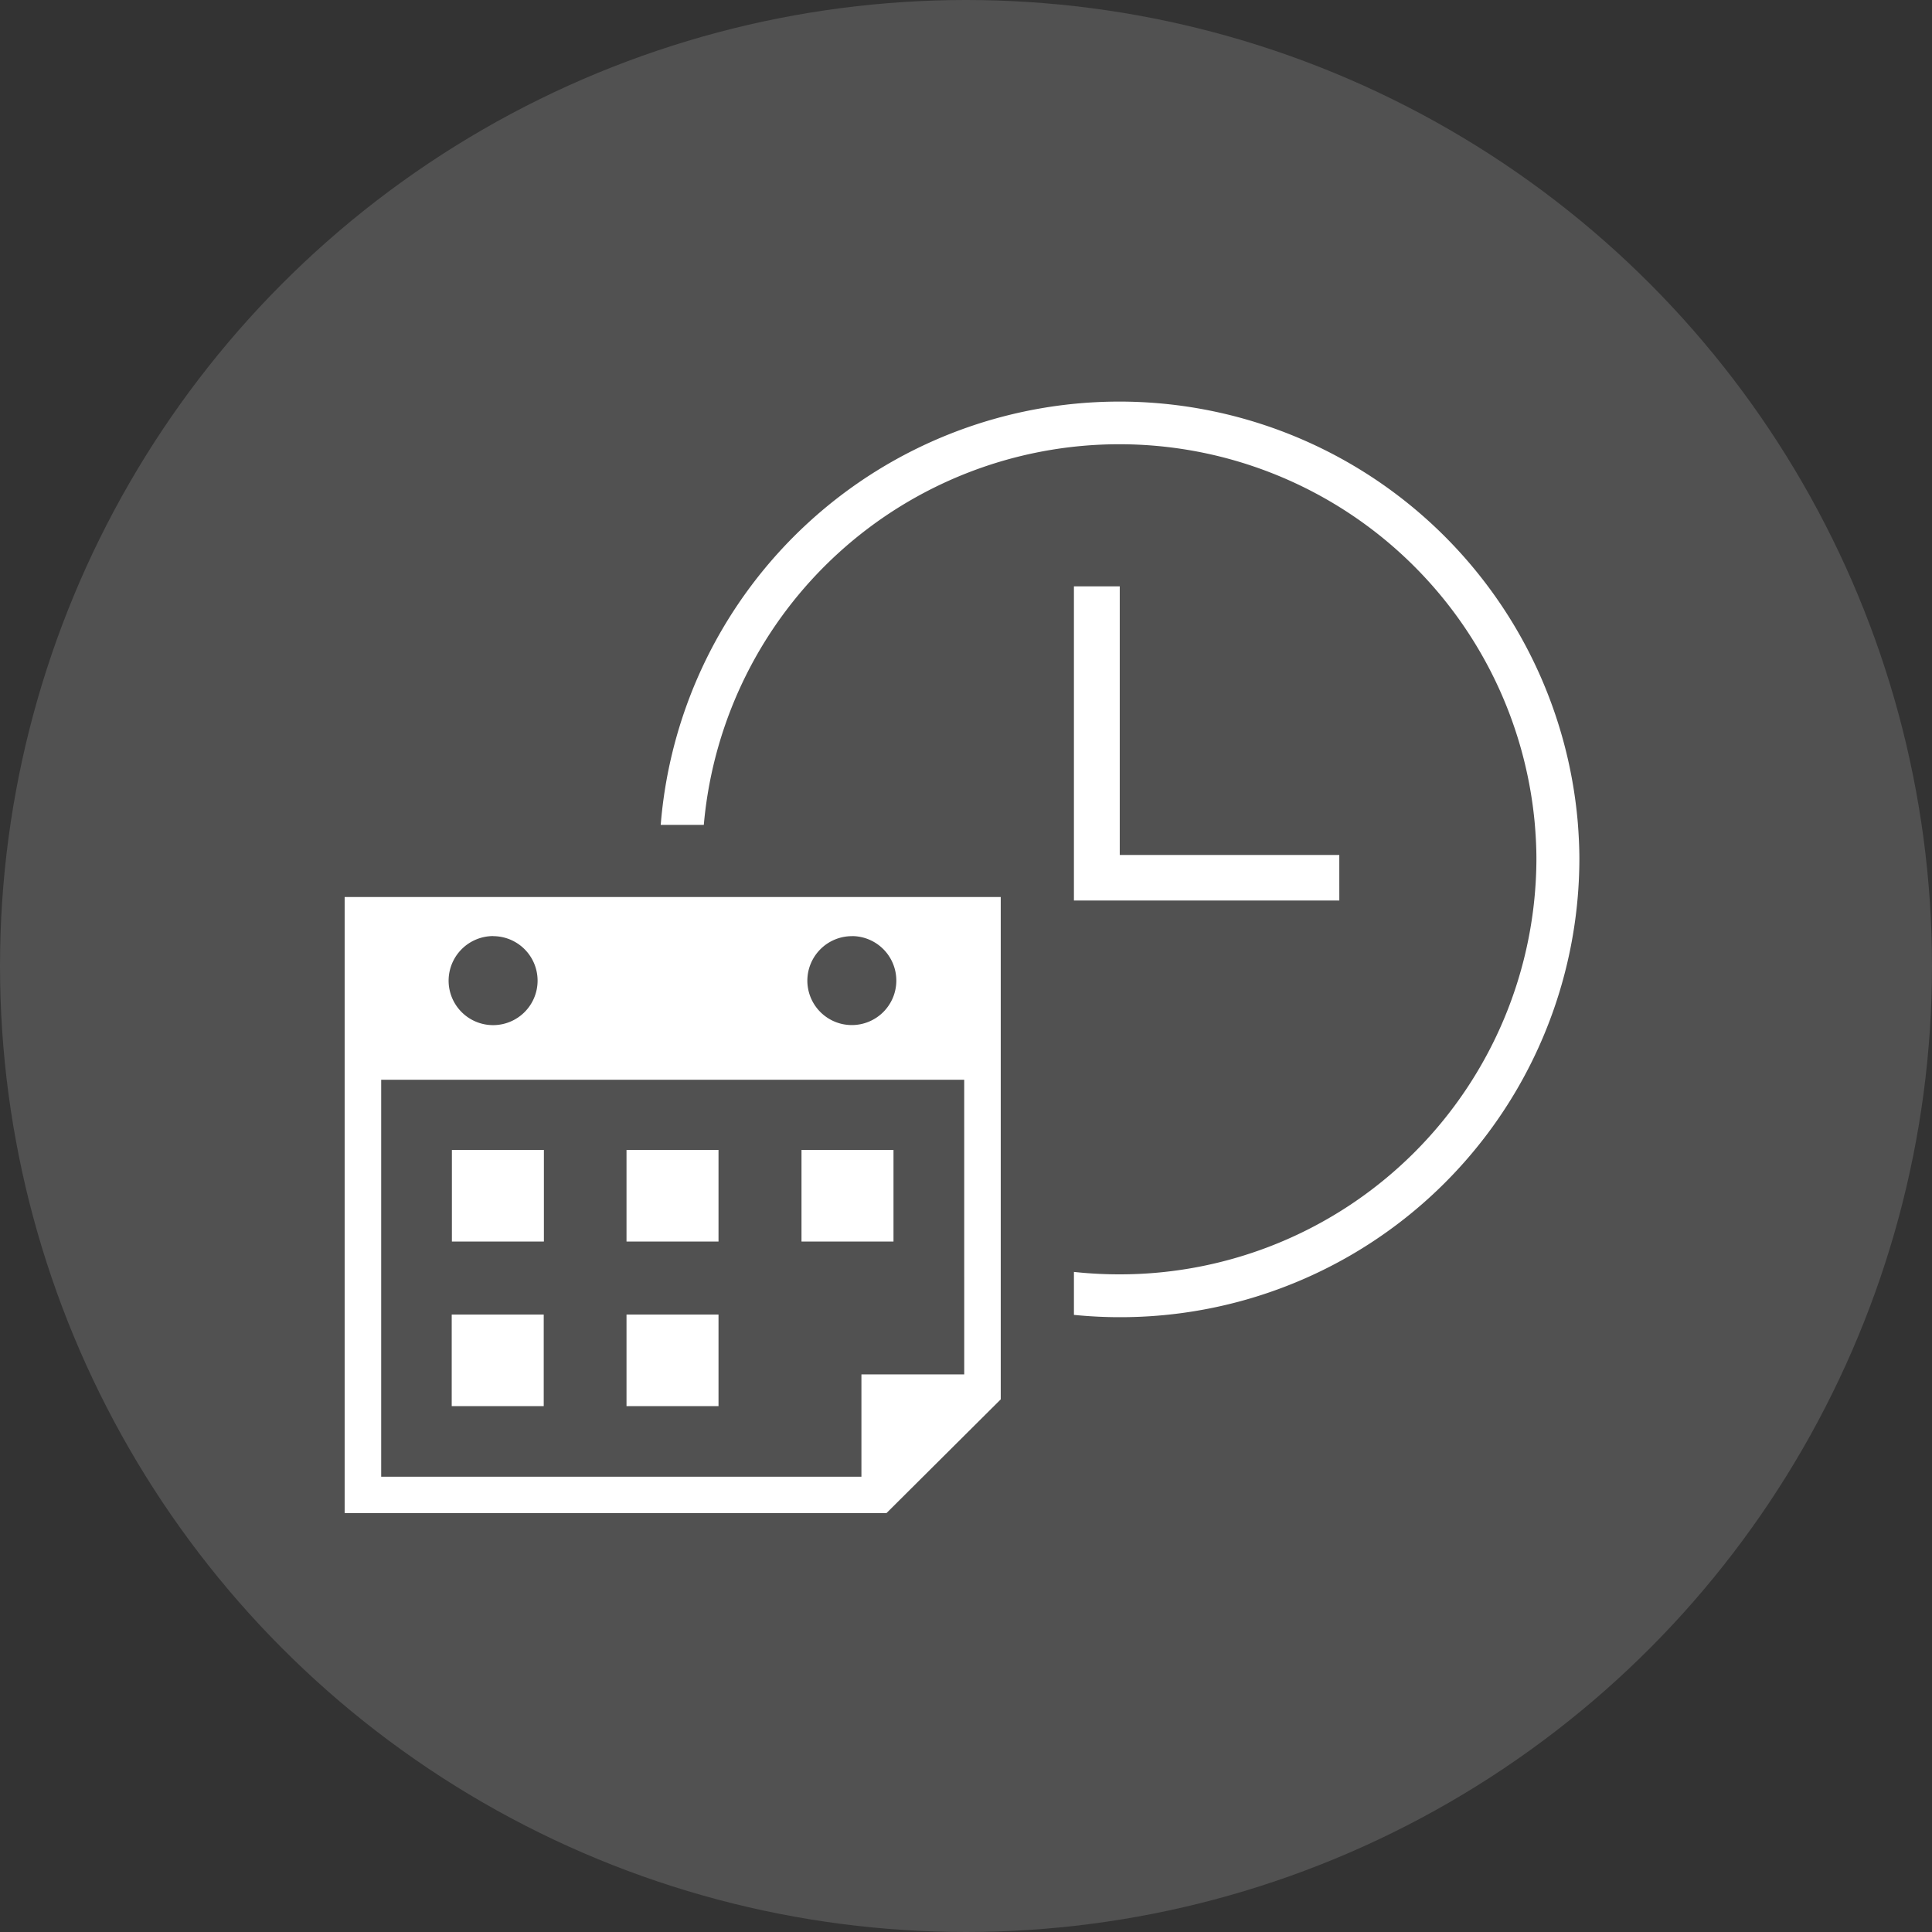 <svg xmlns="http://www.w3.org/2000/svg" width="110" height="110" viewBox="0 0 110 110">
  <rect x="0" y="0" width="110" height="110" fill="#333333" stroke="none"/>
  <g id="グループ_443" data-name="グループ 443" transform="translate(-1109.227 -334)">
    <circle id="楕円形_20" data-name="楕円形 20" cx="55" cy="55" r="55" transform="translate(1109.227 334)" fill="#fff" opacity="0.148"/>
    <g id="グループ_442" data-name="グループ 442" transform="translate(1129 359)">
      <g id="グループ_440" data-name="グループ 440" transform="translate(0 -2)">
        <g id="グループ_441" data-name="グループ 441">
          <path id="パス_3577" data-name="パス 3577" d="M0,26.388V61.166H30.637l6.418-6.389V26.388Zm28.74,1.925A2.683,2.683,0,1,1,26.044,31a2.689,2.689,0,0,1,2.7-2.683m-20.427,0A2.683,2.683,0,1,1,5.619,31v-.005a2.693,2.693,0,0,1,2.7-2.683M35.276,53.568H29.423v5.825H1.78v-22.9H35.275Z" transform="translate(0 1.834)" fill="#fff" stroke="#fff" stroke-width="0.3"/>
          <rect id="長方形_311" data-name="長方形 311" width="5.238" height="5.214" transform="translate(15.898 42.474)" fill="#fff"/>
          <rect id="長方形_312" data-name="長方形 312" width="5.238" height="5.214" transform="translate(5.956 42.474)" fill="#fff"/>
          <rect id="長方形_313" data-name="長方形 313" width="5.238" height="5.214" transform="translate(25.861 42.474)" fill="#fff"/>
          <rect id="長方形_314" data-name="長方形 314" width="5.238" height="5.214" transform="translate(15.898 51.845)" fill="#fff"/>
          <rect id="長方形_315" data-name="長方形 315" width="5.238" height="5.214" transform="translate(5.946 51.845)" fill="#fff"/>
          <path id="パス_3578" data-name="パス 3578" d="M53.452,27.438H38.642V9.849h2.309V25.143h12.5Z" transform="translate(2.88 0.685)" fill="#fff" stroke="#fff" stroke-width="0.3"/>
          <path id="パス_3579" data-name="パス 3579" d="M68.659,23.816a26.047,26.047,0,0,0-51.9,0h2.154a23.9,23.9,0,0,1,47.592,0c.062.7.1,1.4.1,2.107A23.865,23.865,0,0,1,42.708,49.706q-1.233,0-2.435-.122v2.144c.8.075,1.614.117,2.435.117A25.982,25.982,0,0,0,68.751,25.923c0-.71-.037-1.412-.092-2.107" transform="translate(1.249)" fill="#fff" stroke="#fff" stroke-width="0.3"/>
        </g>
      </g>
    </g>
  </g>
</svg>
